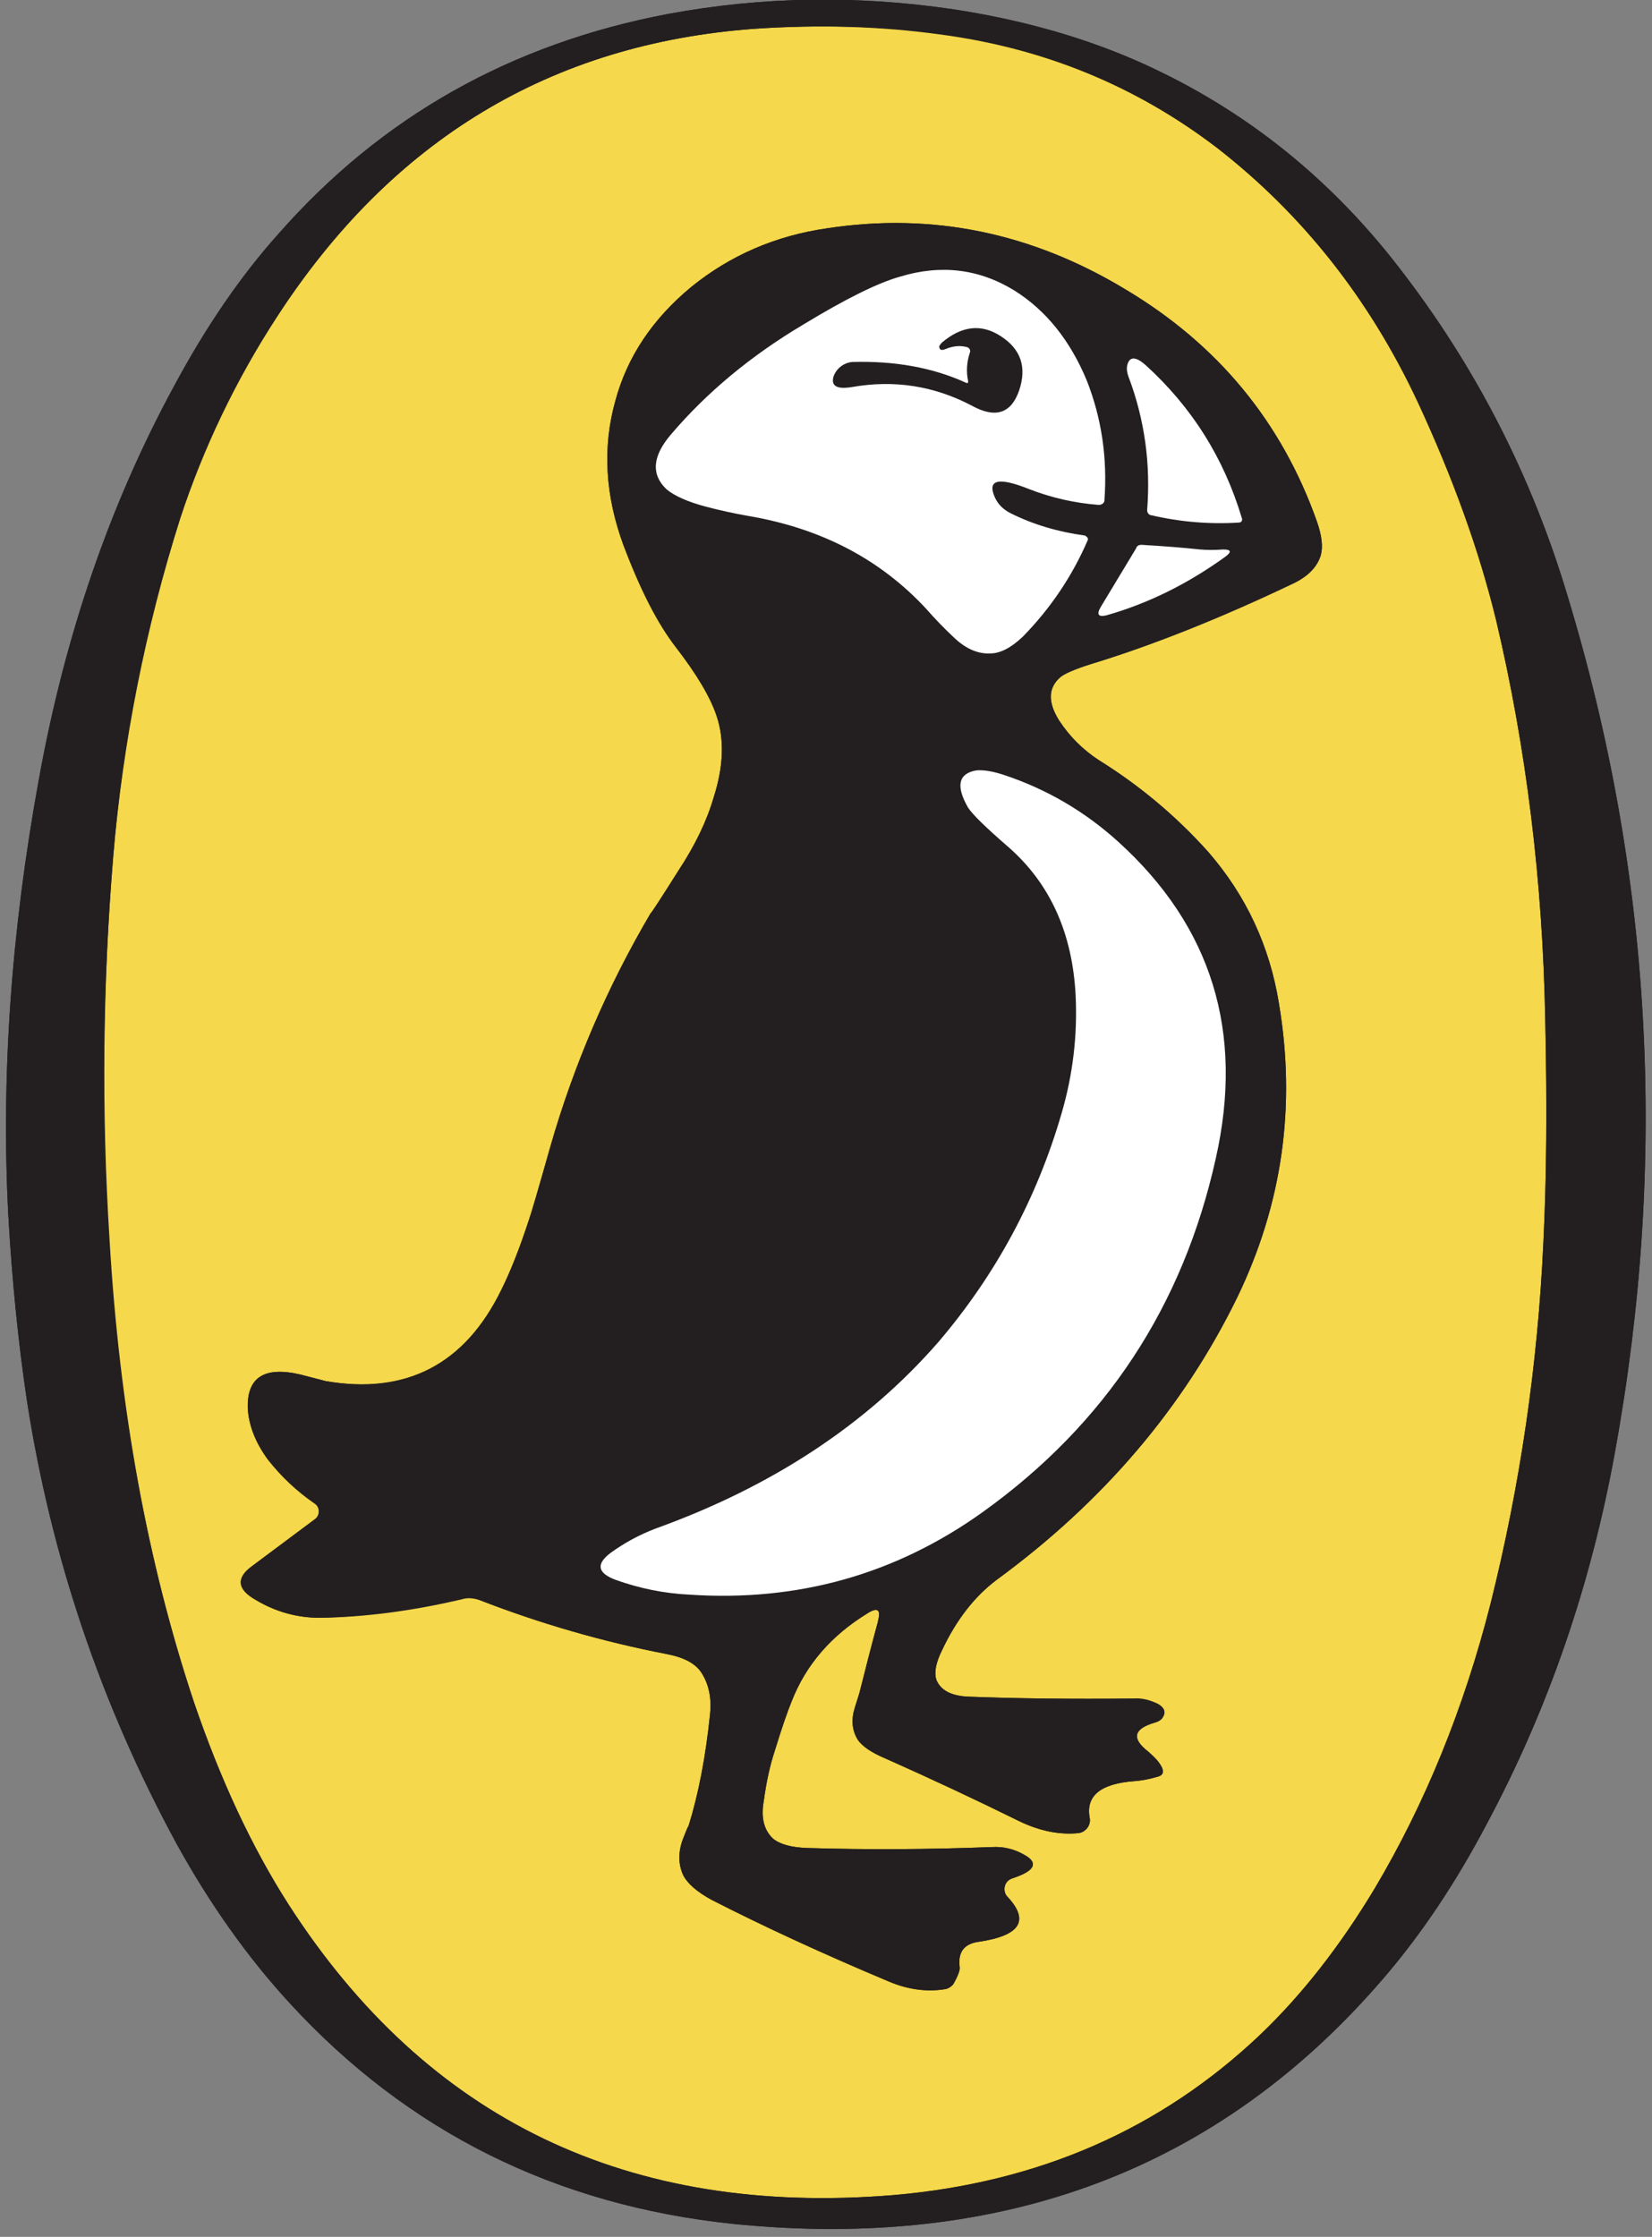 <svg height="241" width="178" viewBox="0 0 178 241" xmlns="http://www.w3.org/2000/svg" version="1.2">
	<rect x="0" y="0" width="178" height="241" fill="#808080" stroke="none"/>
	<title>puffin books</title>
	<style>
		.s0 { fill: #231f20 } 
		.s1 { fill: #f5d84b } 
		.s2 { fill: #ffffff } 
	</style>
	<g id="Layer">
		<path d="m150.8 28.9q-11.7-15.2-28.9-22.6-8.7-3.7-19.2-5.3-15.6-2.3-30.7 0.5-25.4 4.8-42 23.7-6.1 6.8-11.3 16.5-10.3 19-14.5 42.2-4.5 24.6-3.3 47.1 0.6 10.5 2 19.9 3.9 25.2 16.1 47.7 5.4 9.8 12.2 17.2 19.1 20.8 47.8 23.8 43.6 4.4 70.1-26.5 6.1-7.1 11.1-16.6 9.9-18.5 13.8-40 8.6-47.2-5.1-92.3-5.8-19.4-18.1-35.3z" class="s0" id="Layer"></path>
	</g>
	<path d="m131.1 15.9q13.9 10.8 21.7 27.5 5.7 12.3 8.4 23.4 4.9 20.7 5.3 43.2 0.3 13.8-0.2 23.8-0.9 19.8-5.7 39-4.3 16.9-12.5 30.7-5.6 9.3-12.3 15.7-16.1 15.3-39.5 17.3-42.8 3.5-65.2-31.3-5.9-9.2-10.2-21.8-7.5-22.5-9.1-49.9-1.3-20.6 0.4-41.3 1.6-18.5 7.2-36.3 3.8-11.5 10.4-21.7 18.6-28.7 51.5-31.1 10.4-0.7 19.9 0.5 16.8 2.3 29.9 12.3zm-36.5 158.8q-0.9 3.3-2 7.7 0 0-0.5 1.6-0.6 1.9 0.3 3.4 0.7 1.1 3.1 2.1 7.2 3.2 14.3 6.7 3.3 1.6 6.4 1.3c0.8-0.1 1.4-0.9 1.2-1.7q-0.6-3.5 4.8-3.9 1.3-0.1 2.6-0.5 1-0.3 0-1.6-0.3-0.4-1.1-1.1-2.7-2.1 0.7-3.1 0.7-0.2 0.9-0.6 0.5-0.8-0.5-1.4c-0.8-0.4-1.7-0.7-2.7-0.6q-9.9 0.1-17.7-0.2-2.8-0.1-3.5-1.8-0.4-1.2 0.6-3.2 2.3-4.9 5.9-7.6 17.2-12.6 25.9-30.4 7.3-15.1 4.5-31.7-1.5-9.3-7.6-16.3-5.2-5.8-11.8-9.9-2.6-1.7-4.3-4.3-1.8-2.9 0.1-4.6 0.7-0.7 3.5-1.5 10.1-3.1 21.8-8.8 2.2-1 2.8-2.9 0.4-1.3-0.4-3.6-5.7-16.1-20.6-25-15.2-9.2-32.2-6.6-8.3 1.2-14.6 6.3-6.3 5.2-8.2 12.3-2.1 7.5 0.9 15.6 2.8 7.2 5.6 10.9 3.4 4.4 4.4 7.4 1.3 3.8-0.3 8.8-1.1 3.8-3.8 7.9-2.9 4.6-3 4.6-7 11.9-10.8 25.1-2 7.1-2.3 7.9-1.5 4.6-3 7.6-5.9 12-18.9 9.8 0 0-2.7-0.7-5.9-1.4-5.7 3.7 0.2 2.8 2.2 5.5 2.1 2.6 5.1 4.7c0.5 0.4 0.5 1.3-0.1 1.7l-6.7 5q-2.7 1.9 0.4 3.7 3.2 1.9 6.9 1.9 7.2-0.2 15.3-2.1c0.6-0.1 1.3-0.1 1.9 0.2q9.8 3.8 20.1 5.8 2.7 0.5 3.7 1.9 1.3 1.9 1 4.6-0.7 6.8-2.3 12-0.1 0.1-0.6 1.4-0.8 2.1 0 3.9 0.7 1.4 3.1 2.7 8.4 4.3 19.1 8.8 3.1 1.3 6.1 0.8c0.4-0.1 0.6-0.3 0.8-0.5q0.8-1.4 0.7-1.9-0.3-2.4 2.1-2.7 6.7-1 3-4.9c-0.5-0.6-0.3-1.6 0.5-1.9q3.8-1.3 1.3-2.6-1.6-0.9-3.4-0.8-10.4 0.4-20 0.1-2.5-0.1-3.6-1-1.5-1.4-1-4.1 0.4-3 1.2-5.5 1.1-3.5 1.8-5.2 2.3-5.9 8.2-9.5 1.6-1 1.1 0.8z" class="s1" fill-rule="evenodd" id="Layer"></path>
	<g id="Layer">
		<path d="m150.8 28.9q12.3 15.9 18.1 35.3 13.7 45.1 5.1 92.3-3.9 21.5-13.8 40-5 9.5-11.1 16.6-26.5 30.9-70.1 26.5-28.7-3-47.8-23.8-6.8-7.4-12.2-17.2-12.2-22.5-16.1-47.7-1.4-9.4-2-19.9-1.2-22.5 3.3-47.1 4.2-23.2 14.5-42.2 5.2-9.7 11.3-16.5 16.6-18.9 42-23.7 15.1-2.8 30.7-0.5 10.5 1.6 19.2 5.3 17.2 7.4 28.9 22.6zm-19.7-13q-13.1-10-29.9-12.2-9.5-1.3-19.9-0.6-32.9 2.4-51.5 31.1-6.7 10.2-10.4 21.7-5.7 17.8-7.2 36.4-1.7 20.6-0.5 41.2 1.7 27.4 9.2 49.9 4.3 12.6 10.2 21.8 22.4 34.8 65.1 31.3 23.5-2 39.6-17.3 6.7-6.4 12.3-15.7 8.2-13.8 12.5-30.7 4.8-19.2 5.7-39 0.5-10 0.2-23.8-0.4-22.5-5.3-43.2-2.7-11.1-8.4-23.4-7.8-16.7-21.7-27.5z" class="s0" fill-rule="evenodd" id="Layer"></path>
		<path d="m94.6 174.7q0.5-1.9-1.1-0.9-5.9 3.6-8.2 9.5-0.7 1.7-1.8 5.3-0.8 2.4-1.2 5.4-0.5 2.7 1 4.1 1.1 0.9 3.6 1 9.6 0.3 20-0.1 1.8-0.1 3.4 0.8 2.5 1.4-1.3 2.6c-0.8 0.3-1 1.3-0.5 1.9q3.7 3.9-3 4.9-2.4 0.3-2.1 2.7 0.1 0.5-0.7 1.9c-0.2 0.2-0.4 0.4-0.8 0.5q-3 0.5-6.1-0.8-10.7-4.5-19.1-8.8-2.4-1.3-3.1-2.7-0.8-1.8 0-3.9 0.5-1.3 0.6-1.4 1.6-5.1 2.3-11.9 0.3-2.8-1-4.7-1-1.4-3.7-1.9-10.3-2-20.1-5.8c-0.6-0.2-1.3-0.3-1.9-0.1q-8.1 1.9-15.3 2-3.7 0-6.9-1.9-3.1-1.7-0.4-3.7l6.7-5c0.6-0.4 0.6-1.3 0-1.7q-2.9-2-5-4.7-2-2.7-2.2-5.5-0.2-5.1 5.7-3.7 2.7 0.7 2.7 0.7 13 2.3 18.9-9.8 1.5-3 3-7.6 0.3-0.8 2.3-7.8 3.8-13.3 10.8-25.2 0.1 0 3-4.6 2.7-4.1 3.8-7.9 1.6-5 0.3-8.8-1-3-4.4-7.4-2.9-3.7-5.6-10.9-3-8.1-0.9-15.6 1.9-7.1 8.2-12.3 6.3-5.1 14.6-6.3 17-2.6 32.2 6.6 14.9 8.9 20.6 25 0.8 2.3 0.4 3.7-0.6 1.8-2.8 2.9-11.7 5.6-21.8 8.7-2.8 0.9-3.5 1.5-1.9 1.7-0.1 4.6 1.7 2.6 4.3 4.3 6.6 4.1 11.8 9.9 6.1 7.1 7.6 16.3 2.8 16.6-4.5 31.7-8.7 17.8-25.9 30.4-3.6 2.7-5.9 7.6-1 2-0.6 3.2 0.7 1.7 3.5 1.8 7.8 0.3 17.7 0.2c1 0 1.9 0.2 2.7 0.6q1 0.6 0.5 1.4-0.2 0.4-0.9 0.6-3.4 1-0.7 3.1 0.8 0.7 1.1 1.1 1 1.3 0 1.6-1.3 0.4-2.6 0.5-5.4 0.4-4.8 3.9c0.2 0.8-0.4 1.6-1.2 1.7q-3.1 0.3-6.4-1.3-7.1-3.5-14.3-6.7-2.4-1-3.1-2.1-0.9-1.5-0.3-3.4 0.5-1.6 0.5-1.6 1.1-4.4 2-7.7z" class="s0" id="Layer"></path>
		<path d="m104.3 41q-0.3-1.5 0.2-3c0.1-0.2 0-0.5-0.3-0.6q-1.1-0.3-2.3 0.2-0.7 0.3-0.6-0.3 0-0.2 0.2-0.4 3.2-2.7 6.3-0.7 3.3 2.1 2 5.9-1.3 3.7-5.1 1.6-6.1-3.2-12.9-2-2.4 0.4-2-1.1c0.3-0.9 1.1-1.5 2-1.6q6.9-0.2 12.2 2.2 0.4 0.2 0.3-0.2z" class="s0" id="Layer"></path>
	</g>
	<g id="Layer">
		<path d="m116.9 57.7c0.2 0.1 0.4 0.3 0.3 0.5q-2.5 5.8-7 10.4-1.9 1.8-3.5 1.8-2 0.1-3.9-1.7-1.6-1.5-3-3.1-7.4-8-19.1-10-2.3-0.4-4.6-1-3-0.8-4.3-1.9-2.5-2.4 0.5-5.9 5.8-6.8 14.2-11.8 6.9-4.2 10.5-5.2 6.6-2 12.3 1.5 5.1 3.2 7.8 9.7 2.4 6.1 1.9 12.9c0 0.3-0.3 0.5-0.6 0.5q-3.9-0.3-7.5-1.7-5-2-3.7 0.9 0.5 1.1 1.7 1.7 3.6 1.8 8 2.4zm-12.9-16.5q-5.3-2.4-12.2-2.2c-0.9 0.1-1.7 0.7-2 1.6q-0.4 1.5 2 1.1 6.8-1.2 12.9 2 3.8 2.1 5.1-1.6 1.3-3.8-2-5.9-3.1-2-6.3 0.7-0.2 0.2-0.3 0.4 0 0.6 0.7 0.3 1.2-0.5 2.3-0.2c0.3 0.1 0.4 0.4 0.3 0.6q-0.5 1.5-0.2 3 0.1 0.4-0.3 0.2z" class="s2" fill-rule="evenodd" id="Layer"></path>
		<path d="m123.4 39.3q7.5 6.8 10.4 16.5c0.1 0.2 0 0.5-0.3 0.5q-4.8 0.3-9.5-0.8c-0.2 0-0.4-0.3-0.4-0.5q0.6-7.5-2-14.4-0.3-0.8-0.1-1.4 0.4-1.2 1.9 0.1z" class="s2" id="Layer"></path>
		<path d="m129.3 59.2q1.2 0.1 2.5 0 1.3 0 0.2 0.8-6.1 4.4-12.8 6.3-1.3 0.3-0.6-0.9l3.8-6.3c0.1-0.3 0.3-0.4 0.6-0.4q3.5 0.2 6.3 0.5z" class="s2" id="Layer"></path>
		<path d="m120.5 90.7q15.1 13.7 10.5 34.1-5.3 23.9-25.1 38.1-14.1 10.1-31.7 8.9-4-0.2-7.9-1.6-2.9-1.1-0.5-2.9 2.2-1.6 4.8-2.6 18.9-6.8 30.5-20.1 9.3-10.9 13.3-24.7 1.8-6.2 1.5-12.6-0.5-10.1-7.2-16-3.7-3.2-4.4-4.3-2-3.5 0.9-4 1.2-0.1 3 0.5 6.9 2.3 12.3 7.2z" class="s2" id="Layer"></path>
	</g>
</svg>